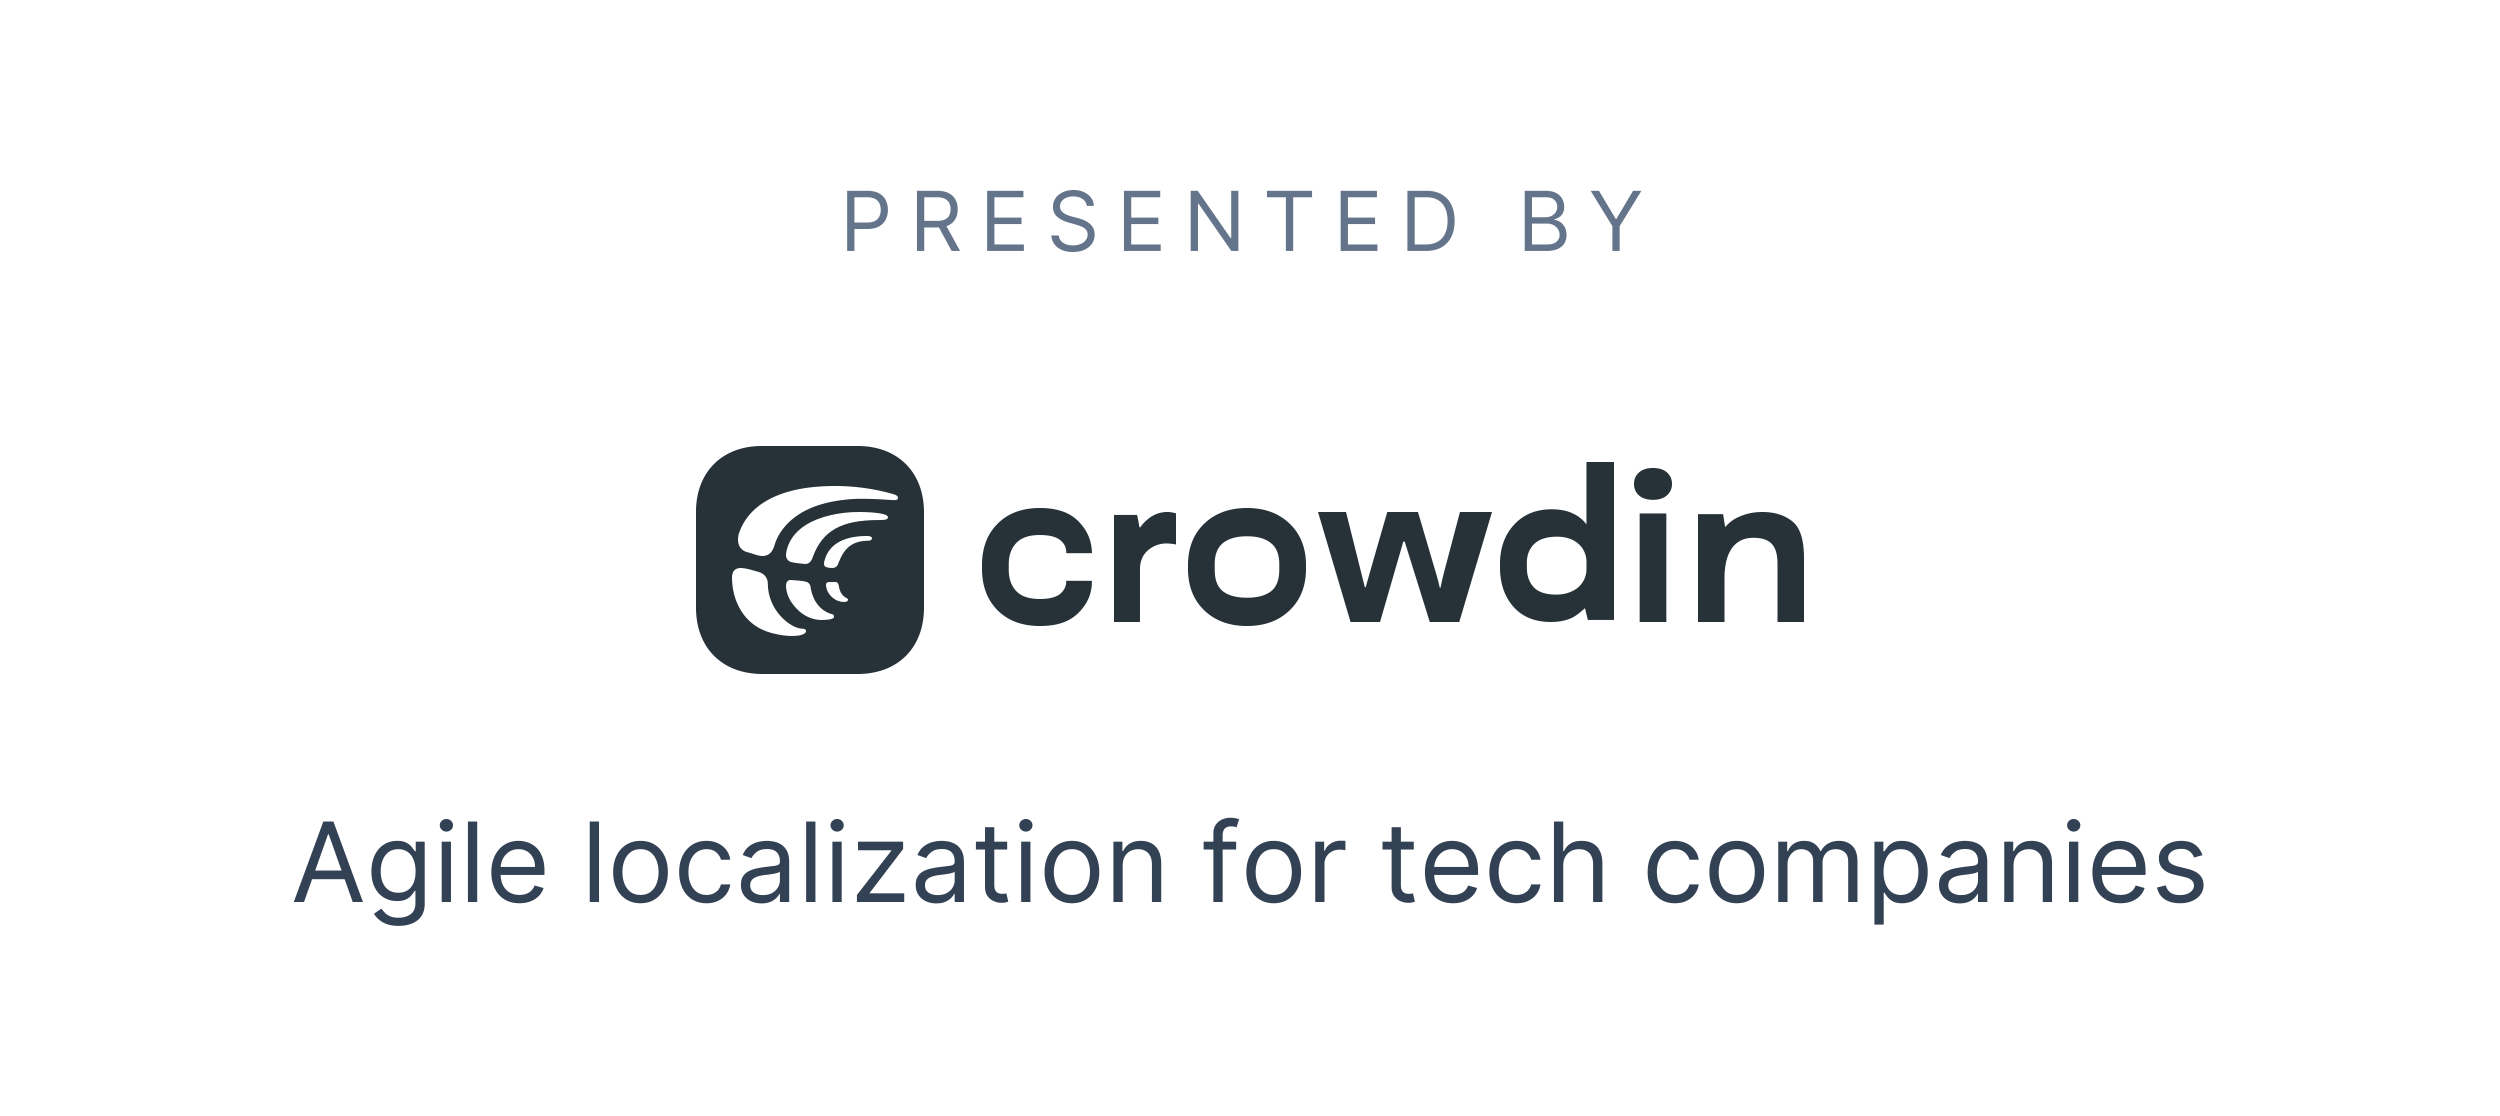 <svg width="1250" height="558" xmlns="http://www.w3.org/2000/svg"><title>Crowdin logo</title><g fill="none" fill-rule="evenodd"><path fill="#FFF" d="M0 0h1250v558H0z"/><g fill-rule="nonzero"><g fill="#64748B"><path d="M423.581 125.47V95.41h10.157c2.358 0 4.288.423 5.79 1.27 1.502.846 2.615 1.988 3.339 3.427.724 1.438 1.086 3.043 1.086 4.814 0 1.77-.36 3.38-1.079 4.828-.719 1.448-1.827 2.6-3.324 3.457-1.497.856-3.415 1.284-5.753 1.284h-7.28v-3.229h7.162c1.615 0 2.911-.279 3.89-.837.978-.557 1.69-1.313 2.135-2.267.445-.954.668-2.033.668-3.236 0-1.204-.223-2.28-.668-3.23-.445-.948-1.162-1.695-2.15-2.238-.988-.543-2.3-.814-3.934-.814h-6.399v26.83h-3.64ZM458.487 125.47V95.41h10.156c2.349 0 4.276.399 5.783 1.196 1.507.798 2.622 1.891 3.347 3.28.724 1.39 1.086 2.97 1.086 4.741 0 1.771-.362 3.342-1.086 4.711-.725 1.37-1.835 2.444-3.332 3.222-1.497.778-3.41 1.167-5.739 1.167h-8.219v-3.288h8.102c1.604 0 2.898-.235 3.882-.704.983-.47 1.697-1.138 2.143-2.004.445-.866.667-1.9.667-3.104 0-1.203-.225-2.255-.675-3.155-.45-.9-1.169-1.598-2.157-2.092s-2.295-.741-3.919-.741h-6.4v26.83h-3.639Zm14.149-13.503 7.397 13.502h-4.227l-7.28-13.502h4.11ZM493.569 125.47V95.41h18.14v3.229h-14.5v10.156h13.561v3.23H497.21v10.214h14.735v3.23zM543.386 102.926c-.176-1.488-.89-2.642-2.143-3.464-1.252-.822-2.788-1.233-4.608-1.233-1.33 0-2.493.215-3.486.646-.993.43-1.766 1.022-2.319 1.776a4.231 4.231 0 0 0-.83 2.568c0 .802.194 1.49.58 2.062a4.876 4.876 0 0 0 1.49 1.424c.607.377 1.243.685 1.908.924.666.24 1.277.433 1.835.58l3.053.822c.782.206 1.656.49 2.62.851.963.362 1.888.854 2.773 1.475a7.663 7.663 0 0 1 2.195 2.385c.577.97.866 2.158.866 3.567 0 1.624-.424 3.092-1.27 4.403-.846 1.311-2.08 2.353-3.699 3.126-1.619.773-3.583 1.16-5.892 1.16-2.153 0-4.014-.348-5.585-1.042-1.57-.695-2.803-1.664-3.698-2.906-.896-1.243-1.402-2.686-1.52-4.33h3.758c.098 1.135.482 2.072 1.152 2.81.67.74 1.521 1.287 2.554 1.644 1.032.357 2.145.536 3.339.536 1.39 0 2.637-.227 3.742-.682 1.106-.455 1.982-1.091 2.627-1.908.646-.817.97-1.774.97-2.87 0-.998-.28-1.81-.837-2.436-.558-.626-1.292-1.135-2.202-1.527a23.134 23.134 0 0 0-2.95-1.027l-3.699-1.057c-2.348-.675-4.207-1.639-5.577-2.891s-2.055-2.891-2.055-4.917c0-1.683.458-3.153 1.373-4.41.915-1.258 2.147-2.236 3.698-2.936 1.551-.7 3.285-1.049 5.203-1.049 1.938 0 3.66.345 5.167 1.035 1.506.69 2.703 1.631 3.588 2.825.886 1.194 1.353 2.549 1.402 4.066h-3.523ZM561.971 125.47V95.41h18.14v3.229h-14.5v10.156h13.561v3.23h-13.561v10.214h14.736v3.23zM619.186 95.411v30.058h-3.523l-16.38-23.6h-.293v23.6h-3.64V95.411h3.523l16.438 23.66h.293V95.41zM633.485 98.64V95.41h22.544v3.229h-9.452v26.83h-3.64V98.64zM670.328 125.47V95.41h18.14v3.229h-14.5v10.156h13.561v3.23h-13.561v10.214h14.735v3.23zM712.983 125.47h-9.276V95.41h9.687c2.916 0 5.41.6 7.485 1.798 2.074 1.198 3.664 2.916 4.77 5.151 1.106 2.236 1.659 4.91 1.659 8.021 0 3.132-.558 5.825-1.674 8.08-1.115 2.255-2.74 3.987-4.872 5.196-2.133 1.208-4.726 1.812-7.78 1.812Zm-5.636-3.23h5.401c2.485 0 4.545-.48 6.18-1.438 1.633-.959 2.851-2.324 3.654-4.095.802-1.77 1.203-3.88 1.203-6.326 0-2.426-.396-4.518-1.189-6.274-.792-1.756-1.976-3.107-3.551-4.05-1.576-.945-3.538-1.417-5.886-1.417h-5.812v23.6ZM762.364 125.47V95.41h10.509c2.094 0 3.82.36 5.18 1.079 1.36.719 2.373 1.683 3.039 2.891.665 1.208.998 2.547.998 4.014 0 1.292-.228 2.358-.683 3.2-.455.841-1.052 1.507-1.79 1.996a8.248 8.248 0 0 1-2.4 1.086v.293c.92.06 1.844.382 2.774.97.93.586 1.707 1.428 2.334 2.524.626 1.095.939 2.436.939 4.021 0 1.507-.343 2.862-1.028 4.066-.684 1.203-1.766 2.157-3.243 2.862-1.478.704-3.4 1.056-5.768 1.056h-10.861Zm3.64-3.23h7.22c2.379 0 4.069-.462 5.072-1.387 1.003-.924 1.504-2.047 1.504-3.368a5.4 5.4 0 0 0-.778-2.825c-.518-.866-1.257-1.56-2.216-2.084-.959-.524-2.094-.786-3.405-.786h-7.397v10.45Zm0-13.62h6.751c1.096 0 2.087-.215 2.972-.646a5.247 5.247 0 0 0 2.114-1.82c.523-.782.785-1.702.785-2.759 0-1.32-.46-2.444-1.38-3.368-.92-.925-2.377-1.387-4.373-1.387h-6.87v9.98ZM795.332 95.411h4.168l8.337 14.031h.352l8.337-14.031h4.168l-10.861 17.671v12.387h-3.64v-12.387z"/></g><g fill="#334155"><path d="M152 451h-5.107l14.774-40.235h5.03L181.47 451h-5.108l-12.023-33.87h-.315L152.001 451Zm1.887-15.717h20.589v4.322h-20.59v-4.322ZM199.309 462.945c-2.24 0-4.165-.285-5.776-.855-1.611-.57-2.95-1.316-4.018-2.24-1.067-.923-1.915-1.908-2.544-2.956l3.693-2.593c.42.55.95 1.182 1.592 1.895.641.714 1.522 1.336 2.642 1.867 1.12.53 2.59.795 4.41.795 2.437 0 4.447-.589 6.032-1.768 1.585-1.178 2.377-3.025 2.377-5.54v-6.13h-.393c-.34.55-.822 1.228-1.444 2.034-.622.805-1.513 1.52-2.672 2.141-1.159.622-2.72.933-4.685.933-2.436 0-4.62-.576-6.552-1.728-1.932-1.153-3.458-2.83-4.578-5.03s-1.68-4.872-1.68-8.015c0-3.091.544-5.786 1.631-8.085 1.087-2.298 2.6-4.08 4.538-5.343 1.939-1.264 4.178-1.896 6.72-1.896 1.964 0 3.526.324 4.685.972 1.159.648 2.05 1.382 2.672 2.2.622.82 1.103 1.49 1.444 2.014h.471v-4.793h4.48v31.04c0 2.594-.587 4.706-1.759 6.336s-2.744 2.83-4.715 3.596c-1.971.766-4.162 1.149-6.571 1.149Zm-.158-16.581c1.86 0 3.432-.426 4.715-1.277 1.284-.852 2.26-2.076 2.928-3.674.668-1.598 1.002-3.51 1.002-5.737 0-2.174-.328-4.093-.983-5.756-.654-1.664-1.624-2.967-2.907-3.91-1.284-.943-2.869-1.414-4.755-1.414-1.964 0-3.598.497-4.901 1.493-1.303.995-2.28 2.331-2.928 4.008-.648 1.676-.972 3.536-.972 5.58 0 2.095.33 3.945.992 5.55.662 1.604 1.644 2.86 2.947 3.771 1.303.91 2.924 1.366 4.862 1.366ZM220.84 451v-30.176h4.637V451h-4.636Zm2.358-35.206c-.904 0-1.68-.308-2.328-.923-.648-.616-.972-1.356-.972-2.22 0-.865.324-1.605.972-2.22a3.263 3.263 0 0 1 2.328-.924c.904 0 1.68.308 2.328.924.649.615.973 1.355.973 2.22 0 .864-.324 1.604-.973 2.22a3.263 3.263 0 0 1-2.328.923ZM238.6 410.765V451h-4.636v-40.235zM259.74 451.629c-2.908 0-5.413-.645-7.515-1.935-2.102-1.29-3.72-3.098-4.852-5.423-1.133-2.325-1.7-5.032-1.7-8.123 0-3.091.567-5.819 1.7-8.183s2.717-4.21 4.754-5.54c2.037-1.33 4.417-1.994 7.141-1.994 1.572 0 3.124.262 4.657.786 1.532.523 2.927 1.371 4.184 2.544 1.258 1.172 2.26 2.72 3.006 4.646.747 1.925 1.12 4.296 1.12 7.112v1.964h-23.261v-4.007h18.546c0-1.703-.337-3.222-1.012-4.558-.675-1.336-1.63-2.39-2.868-3.163-1.238-.773-2.695-1.16-4.372-1.16-1.846 0-3.44.456-4.783 1.366a9.092 9.092 0 0 0-3.095 3.546 10.389 10.389 0 0 0-1.08 4.676v2.672c0 2.279.396 4.207 1.188 5.786.793 1.578 1.896 2.776 3.31 3.595 1.415.818 3.059 1.228 4.932 1.228 1.218 0 2.321-.174 3.31-.52a6.905 6.905 0 0 0 2.564-1.573c.72-.7 1.277-1.575 1.67-2.622l4.48 1.257a9.853 9.853 0 0 1-2.378 3.998c-1.113 1.146-2.488 2.037-4.126 2.672-1.637.635-3.477.953-5.52.953ZM299.504 410.765V451h-4.637v-40.235zM320.25 451.629c-2.724 0-5.111-.649-7.161-1.945-2.05-1.297-3.648-3.11-4.794-5.442-1.146-2.332-1.719-5.056-1.719-8.173 0-3.143.573-5.887 1.72-8.232 1.145-2.344 2.743-4.165 4.793-5.461 2.05-1.297 4.437-1.945 7.16-1.945 2.725 0 5.112.648 7.162 1.945 2.05 1.296 3.648 3.117 4.794 5.461 1.146 2.345 1.719 5.089 1.719 8.232 0 3.117-.573 5.841-1.72 8.173-1.145 2.331-2.743 4.145-4.793 5.442-2.05 1.296-4.437 1.945-7.161 1.945Zm0-4.165c2.07 0 3.772-.53 5.108-1.592 1.336-1.06 2.325-2.455 2.966-4.184.642-1.73.963-3.602.963-5.619s-.32-3.897-.963-5.638c-.641-1.742-1.63-3.15-2.966-4.224-1.336-1.074-3.039-1.611-5.108-1.611-2.07 0-3.772.537-5.108 1.61-1.336 1.075-2.325 2.483-2.967 4.225-.641 1.741-.962 3.621-.962 5.638s.32 3.89.962 5.619c.642 1.729 1.631 3.123 2.967 4.184s3.038 1.592 5.108 1.592ZM353.255 451.629c-2.829 0-5.265-.668-7.308-2.004-2.043-1.336-3.615-3.176-4.715-5.52-1.1-2.345-1.65-5.024-1.65-8.036 0-3.065.566-5.773 1.699-8.124 1.133-2.35 2.718-4.19 4.754-5.52 2.037-1.33 4.417-1.994 7.142-1.994 2.122 0 4.034.393 5.736 1.178 1.703.786 3.098 1.886 4.185 3.301 1.087 1.415 1.762 3.065 2.024 4.95h-4.637c-.354-1.374-1.136-2.596-2.348-3.663-1.211-1.068-2.838-1.601-4.882-1.601-1.807 0-3.389.468-4.744 1.404-1.356.937-2.41 2.253-3.163 3.95-.753 1.695-1.13 3.683-1.13 5.962 0 2.331.37 4.361 1.11 6.09.74 1.729 1.788 3.071 3.143 4.028 1.356.956 2.95 1.434 4.784 1.434 1.205 0 2.299-.21 3.281-.629a6.768 6.768 0 0 0 2.495-1.807c.681-.786 1.166-1.73 1.454-2.83h4.637c-.262 1.782-.907 3.383-1.936 4.804-1.028 1.421-2.383 2.547-4.066 3.38-1.683.83-3.638 1.247-5.865 1.247ZM380.76 451.707c-1.912 0-3.648-.363-5.206-1.09-1.559-.727-2.797-1.781-3.713-3.163-.917-1.382-1.376-3.055-1.376-5.02 0-1.729.34-3.133 1.022-4.214a7.237 7.237 0 0 1 2.73-2.544c1.14-.616 2.4-1.077 3.783-1.385a47.588 47.588 0 0 1 4.174-.737c1.834-.235 3.324-.416 4.47-.54 1.146-.124 1.984-.337 2.515-.638.53-.302.795-.826.795-1.572v-.157c0-1.939-.527-3.445-1.581-4.519-1.055-1.074-2.65-1.61-4.784-1.61-2.214 0-3.949.484-5.206 1.453-1.258.97-2.142 2.004-2.653 3.104l-4.4-1.572c.786-1.833 1.837-3.264 3.153-4.292a11.883 11.883 0 0 1 4.322-2.161 18.1 18.1 0 0 1 4.627-.62c.969 0 2.085.115 3.35.344 1.263.23 2.488.698 3.673 1.405 1.185.707 2.171 1.775 2.957 3.203.786 1.427 1.179 3.34 1.179 5.736V451h-4.637v-4.086h-.236c-.314.654-.838 1.355-1.571 2.102-.734.746-1.71 1.382-2.928 1.905-1.218.524-2.704.786-4.46.786Zm.707-4.165c1.834 0 3.382-.36 4.646-1.08 1.264-.72 2.22-1.65 2.869-2.79.648-1.14.972-2.338.972-3.595v-4.244c-.196.236-.625.449-1.287.639-.661.19-1.42.353-2.279.49-.857.138-1.69.256-2.495.354-.805.099-1.457.18-1.954.246-1.205.157-2.328.41-3.37.756-1.04.348-1.88.865-2.514 1.552-.636.688-.953 1.621-.953 2.8 0 1.611.599 2.826 1.797 3.644 1.199.819 2.721 1.228 4.568 1.228ZM407.714 410.765V451h-4.636v-40.235zM416.201 451v-30.176h4.637V451H416.2Zm2.358-35.206c-.904 0-1.68-.308-2.328-.923-.648-.616-.973-1.356-.973-2.22 0-.865.325-1.605.973-2.22a3.263 3.263 0 0 1 2.328-.924c.904 0 1.68.308 2.328.924.648.615.972 1.355.972 2.22 0 .864-.324 1.604-.972 2.22a3.263 3.263 0 0 1-2.328.923ZM428.46 451v-3.536l17.132-22.004v-.314H429.01v-4.322h22.553v3.693l-16.66 21.847v.314h17.21V451zM468.146 451.707c-1.913 0-3.648-.363-5.207-1.09-1.558-.727-2.796-1.781-3.713-3.163-.917-1.382-1.375-3.055-1.375-5.02 0-1.729.34-3.133 1.022-4.214a7.237 7.237 0 0 1 2.73-2.544c1.14-.616 2.4-1.077 3.782-1.385a47.588 47.588 0 0 1 4.175-.737c1.834-.235 3.324-.416 4.47-.54 1.146-.124 1.984-.337 2.514-.638.53-.302.796-.826.796-1.572v-.157c0-1.939-.527-3.445-1.582-4.519-1.054-1.074-2.648-1.61-4.783-1.61-2.214 0-3.95.484-5.207 1.453-1.257.97-2.141 2.004-2.652 3.104l-4.4-1.572c.785-1.833 1.836-3.264 3.153-4.292a11.883 11.883 0 0 1 4.322-2.161 18.1 18.1 0 0 1 4.627-.62c.969 0 2.085.115 3.35.344 1.263.23 2.488.698 3.673 1.405 1.185.707 2.17 1.775 2.957 3.203.786 1.427 1.178 3.34 1.178 5.736V451h-4.636v-4.086h-.236c-.314.654-.838 1.355-1.571 2.102-.734.746-1.71 1.382-2.928 1.905-1.218.524-2.704.786-4.46.786Zm.707-4.165c1.834 0 3.382-.36 4.646-1.08 1.264-.72 2.22-1.65 2.869-2.79.648-1.14.972-2.338.972-3.595v-4.244c-.196.236-.625.449-1.287.639-.661.19-1.42.353-2.279.49-.858.138-1.69.256-2.495.354-.805.099-1.457.18-1.955.246-1.205.157-2.328.41-3.369.756-1.041.348-1.88.865-2.515 1.552-.635.688-.952 1.621-.952 2.8 0 1.611.599 2.826 1.797 3.644 1.199.819 2.721 1.228 4.568 1.228ZM503.587 420.824v3.929H487.95v-3.93h15.638Zm-11.08-7.23h4.636v28.762c0 1.31.193 2.288.58 2.937.386.648.884 1.08 1.493 1.296a5.744 5.744 0 0 0 1.935.325c.51 0 .93-.03 1.257-.089.328-.059.59-.108.786-.147l.943 4.165c-.314.118-.753.239-1.316.363-.563.125-1.277.187-2.141.187-1.31 0-2.59-.282-3.841-.845-1.251-.563-2.286-1.42-3.104-2.573-.819-1.153-1.228-2.607-1.228-4.362v-30.02ZM510.581 451v-30.176h4.637V451h-4.637Zm2.358-35.206c-.904 0-1.68-.308-2.328-.923-.649-.616-.973-1.356-.973-2.22 0-.865.324-1.605.973-2.22a3.263 3.263 0 0 1 2.328-.924c.903 0 1.68.308 2.328.924.648.615.972 1.355.972 2.22 0 .864-.324 1.604-.972 2.22a3.263 3.263 0 0 1-2.328.923ZM535.964 451.629c-2.724 0-5.111-.649-7.161-1.945-2.05-1.297-3.648-3.11-4.794-5.442-1.146-2.332-1.719-5.056-1.719-8.173 0-3.143.573-5.887 1.72-8.232 1.145-2.344 2.743-4.165 4.793-5.461 2.05-1.297 4.437-1.945 7.16-1.945 2.725 0 5.112.648 7.162 1.945 2.05 1.296 3.648 3.117 4.794 5.461 1.146 2.345 1.719 5.089 1.719 8.232 0 3.117-.573 5.841-1.72 8.173-1.145 2.331-2.743 4.145-4.793 5.442-2.05 1.296-4.437 1.945-7.161 1.945Zm0-4.165c2.07 0 3.772-.53 5.108-1.592 1.336-1.06 2.325-2.455 2.966-4.184.642-1.73.963-3.602.963-5.619s-.32-3.897-.963-5.638c-.641-1.742-1.63-3.15-2.966-4.224-1.336-1.074-3.039-1.611-5.108-1.611-2.07 0-3.772.537-5.108 1.61-1.336 1.075-2.325 2.483-2.967 4.225-.641 1.741-.962 3.621-.962 5.638s.32 3.89.962 5.619c.642 1.729 1.631 3.123 2.967 4.184s3.039 1.592 5.108 1.592ZM561.347 432.847V451h-4.637v-30.176h4.48v4.715h.392c.708-1.533 1.782-2.767 3.222-3.704 1.441-.936 3.3-1.404 5.58-1.404 2.043 0 3.83.416 5.363 1.247 1.533.832 2.725 2.09 3.576 3.772.851 1.683 1.277 3.808 1.277 6.375V451h-4.637v-18.86c0-2.37-.615-4.22-1.846-5.55-1.232-1.33-2.921-1.994-5.07-1.994-1.48 0-2.799.32-3.958.962-1.159.642-2.072 1.579-2.74 2.81-.668 1.23-1.002 2.724-1.002 4.479ZM618.085 420.824v3.929h-16.267v-3.93h16.267ZM606.69 451v-34.341c0-1.73.406-3.17 1.218-4.323a7.548 7.548 0 0 1 3.163-2.593 9.998 9.998 0 0 1 4.106-.864c1.14 0 2.07.091 2.79.275.72.183 1.257.353 1.61.51l-1.335 4.008c-.236-.078-.56-.176-.973-.294-.412-.118-.953-.177-1.62-.177-1.533 0-2.636.386-3.31 1.159-.675.773-1.013 1.906-1.013 3.399V451h-4.636ZM636.866 451.629c-2.724 0-5.111-.649-7.16-1.945-2.05-1.297-3.648-3.11-4.794-5.442-1.146-2.332-1.72-5.056-1.72-8.173 0-3.143.574-5.887 1.72-8.232 1.146-2.344 2.743-4.165 4.793-5.461 2.05-1.297 4.437-1.945 7.161-1.945 2.724 0 5.111.648 7.161 1.945 2.05 1.296 3.648 3.117 4.794 5.461 1.146 2.345 1.719 5.089 1.719 8.232 0 3.117-.573 5.841-1.72 8.173-1.145 2.331-2.743 4.145-4.793 5.442-2.05 1.296-4.437 1.945-7.16 1.945Zm0-4.165c2.07 0 3.772-.53 5.108-1.592 1.336-1.06 2.325-2.455 2.967-4.184.642-1.73.962-3.602.962-5.619s-.32-3.897-.962-5.638c-.642-1.742-1.63-3.15-2.967-4.224-1.336-1.074-3.038-1.611-5.108-1.611s-3.772.537-5.108 1.61c-1.336 1.075-2.325 2.483-2.966 4.225-.642 1.741-.963 3.621-.963 5.638s.32 3.89.963 5.619c.641 1.729 1.63 3.123 2.966 4.184 1.336 1.061 3.039 1.592 5.108 1.592ZM657.613 451v-30.176h4.479v4.558h.314c.55-1.494 1.546-2.705 2.986-3.635 1.441-.93 3.065-1.395 4.873-1.395.34 0 .766.007 1.277.02.51.013.897.032 1.159.059v4.715c-.157-.04-.514-.102-1.071-.187a11.628 11.628 0 0 0-1.758-.128c-1.467 0-2.774.305-3.92.914a6.972 6.972 0 0 0-2.71 2.515c-.662 1.067-.993 2.282-.993 3.644V451h-4.636ZM706.885 420.824v3.929h-15.638v-3.93h15.638Zm-11.08-7.23h4.636v28.762c0 1.31.193 2.288.58 2.937.386.648.884 1.08 1.493 1.296a5.744 5.744 0 0 0 1.935.325c.51 0 .93-.03 1.257-.089.328-.059.59-.108.786-.147l.943 4.165c-.314.118-.753.239-1.316.363-.563.125-1.277.187-2.142.187-1.31 0-2.59-.282-3.84-.845-1.251-.563-2.286-1.42-3.105-2.573-.818-1.153-1.228-2.607-1.228-4.362v-30.02ZM726.531 451.629c-2.908 0-5.413-.645-7.515-1.935-2.102-1.29-3.72-3.098-4.852-5.423-1.133-2.325-1.7-5.032-1.7-8.123 0-3.091.567-5.819 1.7-8.183s2.717-4.21 4.754-5.54c2.037-1.33 4.417-1.994 7.141-1.994 1.572 0 3.124.262 4.657.786 1.532.523 2.927 1.371 4.184 2.544 1.258 1.172 2.26 2.72 3.006 4.646.747 1.925 1.12 4.296 1.12 7.112v1.964h-23.261v-4.007h18.546c0-1.703-.337-3.222-1.012-4.558-.674-1.336-1.63-2.39-2.868-3.163-1.238-.773-2.695-1.16-4.372-1.16-1.846 0-3.44.456-4.783 1.366a9.092 9.092 0 0 0-3.095 3.546 10.389 10.389 0 0 0-1.08 4.676v2.672c0 2.279.396 4.207 1.188 5.786.793 1.578 1.896 2.776 3.31 3.595 1.415.818 3.06 1.228 4.932 1.228 1.218 0 2.321-.174 3.31-.52a6.905 6.905 0 0 0 2.564-1.573c.72-.7 1.277-1.575 1.67-2.622l4.48 1.257a9.853 9.853 0 0 1-2.378 3.998c-1.113 1.146-2.488 2.037-4.125 2.672-1.638.635-3.478.953-5.521.953ZM758.358 451.629c-2.83 0-5.266-.668-7.309-2.004-2.043-1.336-3.615-3.176-4.715-5.52-1.1-2.345-1.65-5.024-1.65-8.036 0-3.065.566-5.773 1.7-8.124 1.132-2.35 2.717-4.19 4.754-5.52 2.036-1.33 4.417-1.994 7.141-1.994 2.122 0 4.034.393 5.737 1.178 1.702.786 3.097 1.886 4.184 3.301 1.087 1.415 1.762 3.065 2.024 4.95h-4.637c-.353-1.374-1.136-2.596-2.347-3.663-1.212-1.068-2.84-1.601-4.882-1.601-1.808 0-3.39.468-4.745 1.404-1.355.937-2.41 2.253-3.163 3.95-.753 1.695-1.13 3.683-1.13 5.962 0 2.331.37 4.361 1.11 6.09.74 1.729 1.788 3.071 3.144 4.028 1.355.956 2.95 1.434 4.784 1.434 1.205 0 2.298-.21 3.28-.629a6.768 6.768 0 0 0 2.496-1.807c.68-.786 1.165-1.73 1.453-2.83h4.637c-.262 1.782-.907 3.383-1.935 4.804-1.028 1.421-2.384 2.547-4.067 3.38-1.683.83-3.638 1.247-5.864 1.247ZM781.619 432.847V451h-4.637v-40.235h4.637v14.774h.393a8.571 8.571 0 0 1 3.192-3.723c1.421-.924 3.317-1.385 5.688-1.385 2.056 0 3.857.409 5.402 1.228 1.546.818 2.747 2.069 3.605 3.752.858 1.683 1.287 3.821 1.287 6.414V451h-4.636v-18.86c0-2.397-.62-4.254-1.857-5.57-1.238-1.316-2.95-1.974-5.137-1.974-1.52 0-2.879.32-4.077.962-1.198.642-2.141 1.579-2.829 2.81-.688 1.23-1.031 2.724-1.031 4.479ZM837.492 451.629c-2.829 0-5.265-.668-7.308-2.004-2.043-1.336-3.615-3.176-4.715-5.52-1.1-2.345-1.65-5.024-1.65-8.036 0-3.065.566-5.773 1.699-8.124 1.133-2.35 2.718-4.19 4.754-5.52 2.037-1.33 4.417-1.994 7.142-1.994 2.121 0 4.033.393 5.736 1.178 1.703.786 3.098 1.886 4.185 3.301 1.087 1.415 1.761 3.065 2.023 4.95h-4.636c-.354-1.374-1.136-2.596-2.348-3.663-1.211-1.068-2.839-1.601-4.882-1.601-1.807 0-3.389.468-4.744 1.404-1.356.937-2.41 2.253-3.163 3.95-.754 1.695-1.13 3.683-1.13 5.962 0 2.331.37 4.361 1.11 6.09.74 1.729 1.788 3.071 3.143 4.028 1.356.956 2.95 1.434 4.784 1.434 1.205 0 2.299-.21 3.281-.629a6.768 6.768 0 0 0 2.495-1.807c.681-.786 1.166-1.73 1.454-2.83h4.636c-.262 1.782-.907 3.383-1.935 4.804-1.028 1.421-2.384 2.547-4.067 3.38-1.683.83-3.637 1.247-5.864 1.247ZM868.376 451.629c-2.725 0-5.112-.649-7.161-1.945-2.05-1.297-3.648-3.11-4.794-5.442-1.146-2.332-1.719-5.056-1.719-8.173 0-3.143.573-5.887 1.72-8.232 1.145-2.344 2.743-4.165 4.793-5.461 2.05-1.297 4.436-1.945 7.16-1.945 2.725 0 5.112.648 7.162 1.945 2.05 1.296 3.647 3.117 4.793 5.461 1.146 2.345 1.72 5.089 1.72 8.232 0 3.117-.574 5.841-1.72 8.173-1.146 2.331-2.744 4.145-4.793 5.442-2.05 1.296-4.437 1.945-7.161 1.945Zm0-4.165c2.07 0 3.772-.53 5.108-1.592 1.336-1.06 2.325-2.455 2.966-4.184.642-1.73.963-3.602.963-5.619s-.321-3.897-.963-5.638c-.641-1.742-1.63-3.15-2.966-4.224-1.336-1.074-3.039-1.611-5.108-1.611-2.07 0-3.772.537-5.108 1.61-1.336 1.075-2.325 2.483-2.967 4.225-.642 1.741-.962 3.621-.962 5.638s.32 3.89.962 5.619c.642 1.729 1.63 3.123 2.967 4.184 1.336 1.061 3.038 1.592 5.108 1.592ZM889.122 451v-30.176h4.48v4.715h.392c.629-1.611 1.644-2.865 3.045-3.763 1.402-.897 3.085-1.345 5.05-1.345 1.99 0 3.65.448 4.98 1.345 1.33.898 2.367 2.152 3.114 3.763h.314c.773-1.559 1.932-2.8 3.477-3.723 1.546-.924 3.4-1.385 5.56-1.385 2.698 0 4.905.841 6.62 2.524 1.717 1.683 2.575 4.3 2.575 7.849V451h-4.637v-20.196c0-2.227-.609-3.818-1.827-4.774s-2.652-1.434-4.303-1.434c-2.121 0-3.765.638-4.93 1.915-1.166 1.277-1.75 2.891-1.75 4.843V451h-4.714v-20.668c0-1.715-.557-3.1-1.67-4.155-1.113-1.054-2.548-1.581-4.303-1.581-1.205 0-2.328.32-3.369.962-1.041.642-1.88 1.53-2.515 2.662-.635 1.133-.953 2.44-.953 3.92V451h-4.636ZM937.216 462.316v-41.492h4.479v4.793h.55c.34-.524.815-1.195 1.424-2.013.61-.82 1.487-1.553 2.633-2.2 1.146-.65 2.701-.973 4.666-.973 2.54 0 4.78.635 6.719 1.905 1.938 1.27 3.451 3.072 4.538 5.403 1.087 2.331 1.63 5.082 1.63 8.251 0 3.196-.543 5.963-1.63 8.3-1.087 2.339-2.593 4.146-4.519 5.423-1.925 1.277-4.145 1.916-6.66 1.916-1.938 0-3.49-.324-4.656-.973-1.165-.648-2.062-1.388-2.691-2.22-.629-.831-1.113-1.522-1.454-2.072h-.393v15.952h-4.636Zm4.558-26.404c0 2.279.334 4.286 1.001 6.021.668 1.736 1.644 3.091 2.928 4.067 1.283.976 2.855 1.464 4.715 1.464 1.938 0 3.559-.514 4.862-1.543 1.303-1.028 2.286-2.416 2.947-4.164.662-1.749.992-3.697.992-5.845 0-2.122-.324-4.037-.972-5.747-.649-1.709-1.624-3.064-2.928-4.066-1.303-1.002-2.937-1.503-4.901-1.503-1.886 0-3.471.474-4.755 1.424-1.283.95-2.252 2.272-2.907 3.969-.655 1.696-.982 3.67-.982 5.923ZM979.808 451.707c-1.912 0-3.647-.363-5.206-1.09-1.558-.727-2.796-1.781-3.713-3.163-.917-1.382-1.375-3.055-1.375-5.02 0-1.729.34-3.133 1.021-4.214a7.237 7.237 0 0 1 2.731-2.544c1.14-.616 2.4-1.077 3.782-1.385a47.588 47.588 0 0 1 4.175-.737c1.833-.235 3.323-.416 4.47-.54 1.145-.124 1.984-.337 2.514-.638.53-.302.796-.826.796-1.572v-.157c0-1.939-.527-3.445-1.582-4.519-1.054-1.074-2.649-1.61-4.784-1.61-2.213 0-3.948.484-5.206 1.453-1.257.97-2.141 2.004-2.652 3.104l-4.4-1.572c.785-1.833 1.836-3.264 3.152-4.292a11.883 11.883 0 0 1 4.323-2.161 18.1 18.1 0 0 1 4.626-.62c.97 0 2.086.115 3.35.344 1.264.23 2.488.698 3.674 1.405 1.185.707 2.17 1.775 2.956 3.203.786 1.427 1.18 3.34 1.18 5.736V451h-4.637v-4.086h-.236c-.314.654-.838 1.355-1.572 2.102-.733.746-1.709 1.382-2.927 1.905-1.218.524-2.705.786-4.46.786Zm.708-4.165c1.833 0 3.382-.36 4.646-1.08 1.264-.72 2.22-1.65 2.868-2.79.649-1.14.973-2.338.973-3.595v-4.244c-.197.236-.626.449-1.287.639-.662.19-1.421.353-2.28.49-.857.138-1.689.256-2.494.354-.806.099-1.457.18-1.955.246-1.205.157-2.328.41-3.37.756-1.04.348-1.879.865-2.514 1.552-.635.688-.953 1.621-.953 2.8 0 1.611.6 2.826 1.798 3.644 1.198.819 2.72 1.228 4.568 1.228ZM1006.763 432.847V451h-4.637v-30.176h4.48v4.715h.393c.707-1.533 1.78-2.767 3.221-3.704 1.441-.936 3.301-1.404 5.58-1.404 2.043 0 3.831.416 5.363 1.247 1.533.832 2.725 2.09 3.576 3.772.851 1.683 1.277 3.808 1.277 6.375V451h-4.637v-18.86c0-2.37-.615-4.22-1.846-5.55s-2.921-1.994-5.069-1.994c-1.48 0-2.8.32-3.959.962-1.159.642-2.072 1.579-2.74 2.81-.668 1.23-1.002 2.724-1.002 4.479ZM1034.503 451v-30.176h4.637V451h-4.637Zm2.358-35.206c-.904 0-1.68-.308-2.328-.923-.649-.616-.973-1.356-.973-2.22 0-.865.324-1.605.973-2.22a3.263 3.263 0 0 1 2.328-.924c.903 0 1.68.308 2.328.924.648.615.972 1.355.972 2.22 0 .864-.324 1.604-.972 2.22a3.263 3.263 0 0 1-2.328.923ZM1060.279 451.629c-2.908 0-5.413-.645-7.515-1.935-2.102-1.29-3.72-3.098-4.852-5.423-1.133-2.325-1.7-5.032-1.7-8.123 0-3.091.567-5.819 1.7-8.183 1.132-2.364 2.717-4.21 4.754-5.54 2.037-1.33 4.417-1.994 7.141-1.994 1.572 0 3.124.262 4.656.786 1.533.523 2.928 1.371 4.185 2.544 1.257 1.172 2.26 2.72 3.006 4.646.746 1.925 1.12 4.296 1.12 7.112v1.964h-23.261v-4.007h18.546c0-1.703-.338-3.222-1.012-4.558-.675-1.336-1.63-2.39-2.869-3.163-1.237-.773-2.694-1.16-4.37-1.16-1.848 0-3.442.456-4.785 1.366a9.092 9.092 0 0 0-3.094 3.546 10.389 10.389 0 0 0-1.08 4.676v2.672c0 2.279.396 4.207 1.188 5.786.793 1.578 1.896 2.776 3.31 3.595 1.415.818 3.059 1.228 4.932 1.228 1.218 0 2.321-.174 3.31-.52a6.905 6.905 0 0 0 2.564-1.573c.72-.7 1.277-1.575 1.67-2.622l4.48 1.257a9.853 9.853 0 0 1-2.378 3.998c-1.113 1.146-2.489 2.037-4.126 2.672-1.637.635-3.477.953-5.52.953ZM1101.221 427.582l-4.165 1.179a8.045 8.045 0 0 0-1.15-2.034c-.503-.661-1.188-1.208-2.052-1.64-.865-.432-1.971-.649-3.32-.649-1.847 0-3.383.423-4.607 1.268-1.225.844-1.837 1.915-1.837 3.212 0 1.152.419 2.063 1.257 2.73.838.669 2.148 1.225 3.93 1.67l4.479 1.1c2.698.656 4.708 1.654 6.031 2.997 1.323 1.342 1.984 3.068 1.984 5.176 0 1.73-.494 3.275-1.483 4.637-.989 1.362-2.367 2.436-4.136 3.222-1.768.786-3.824 1.179-6.168 1.179-3.078 0-5.626-.668-7.643-2.004-2.017-1.336-3.294-3.288-3.83-5.855l4.4-1.1c.42 1.624 1.215 2.842 2.387 3.654 1.172.812 2.708 1.218 4.607 1.218 2.161 0 3.88-.461 5.157-1.385 1.277-.923 1.916-2.033 1.916-3.33 0-1.048-.367-1.928-1.1-2.642-.734-.714-1.86-1.248-3.38-1.601l-5.03-1.18c-2.763-.654-4.79-1.672-6.08-3.054s-1.935-3.114-1.935-5.196c0-1.703.482-3.21 1.444-4.519.963-1.31 2.28-2.338 3.95-3.084 1.67-.747 3.565-1.12 5.687-1.12 2.986 0 5.334.655 7.043 1.964 1.709 1.31 2.924 3.039 3.644 5.187Z"/></g></g><g fill-rule="nonzero"><path d="M491 284.35c0 8.649 2.607 15.583 7.817 20.812 5.216 5.223 12.262 7.838 21.15 7.838 8.888 0 14.869-2.209 19.313-6.621 4.444-4.446 6.665-9.603 6.665-15.463v-.532h-12.859v.477c0 2.363-1.015 4.396-3.042 6.09-2.031 1.694-5.422 2.543-10.18 2.543-5.352 0-9.274-1.326-11.757-3.974-2.483-2.647-3.726-6.177-3.726-10.59v-2.86c0-4.413 1.26-7.943 3.78-10.59 2.521-2.648 6.422-3.974 11.702-3.974 4.618 0 7.976.811 10.078 2.434 2.135 1.622 3.2 3.672 3.2 6.144v.532H546l-.055-.691c-.211-5.898-2.482-11.012-6.823-15.359-4.34-4.379-10.724-6.566-19.155-6.566-8.888 0-15.94 2.615-21.15 7.838-5.215 5.191-7.817 12.125-7.817 20.812v1.7ZM557.005 311h12.982v-26.38c0-5.778 2.838-8.764 5.193-10.394 2.354-1.66 5.036-2.486 8.047-2.486.935 0 1.784.052 2.542.152.796.1 1.543.22 2.231.358v-15.54c-.344-.137-.952-.29-1.817-.458a12.296 12.296 0 0 0-2.44-.252c-3.08 0-5.833.815-8.257 2.44-2.183 1.46-3.945 3.19-5.284 5.172-.14.205-.468.121-.484-.126l-1.134-6.014H557V311h.005ZM594 284.347c0 8.65 2.706 15.585 8.12 20.814 5.412 5.224 12.54 7.839 21.38 7.839s15.913-2.615 21.326-7.84c5.451-5.223 8.174-12.163 8.174-20.813v-1.694c0-8.683-2.723-15.623-8.174-20.814-5.413-5.224-12.523-7.839-21.326-7.839s-15.962 2.615-21.38 7.84c-5.414 5.19-8.12 12.124-8.12 20.813v1.694Zm13.359-2.275c0-4.835 1.399-8.365 4.192-10.59 2.794-2.226 6.775-3.34 11.949-3.34 5.174 0 9.1 1.114 11.894 3.34 2.832 2.225 4.247 5.755 4.247 10.59v2.862c0 5.015-1.4 8.595-4.192 10.75-2.761 2.115-6.742 3.178-11.95 3.178-5.206 0-9.203-1.057-11.997-3.179-2.76-2.154-4.138-5.74-4.138-10.75v-2.86h-.005ZM659.01 256.005 675.281 311h14.734l11.557-39.936a.446.446 0 0 1 .857-.011L714.892 311h14.731L746 256.005h-16.022l-8.086 30.63a249.288 249.288 0 0 0-.985 4.122c-.177.853-.474 2.209-.66 3.067-.043.19-.312.195-.355 0a139 139 0 0 0-.752-3.073 72.77 72.77 0 0 0-1.141-4.121L708.98 256h-15.343s-9.055 31.246-10.728 37.473c-.07.27-.45.265-.52 0l-9.376-37.468H659h.01ZM750 283.646c0 8.035 2.233 14.61 6.703 19.729 4.501 5.081 10.753 7.625 18.743 7.625 4.152 0 7.74-.736 10.762-2.213 2.106-1.04 4.803-3.37 6.289-4.73.607 2.496 1.42 5.92 1.42 5.92H807V231h-13.771v31.215c-1.757-2.405-4.08-4.26-6.965-5.561-2.884-1.339-6.389-2.01-10.504-2.01-7.74 0-13.97 2.559-18.686 7.672-4.713 5.082-7.074 11.64-7.074 19.676v1.654Zm13.463.517-.05-2.677c0-3.914 1.23-7.076 3.694-9.48 2.464-2.438 6.283-3.659 11.457-3.659 3.623 0 6.706.827 9.236 2.474.028.016.05.032.074.048 3.39 2.23 5.361 6.005 5.361 9.993v3.733a11.993 11.993 0 0 1-5.697 10.227c-2.71 1.648-5.844 2.474-9.395 2.474-5.21 0-8.955-1.221-11.245-3.658-2.289-2.437-3.43-5.599-3.43-9.48l-.005.005ZM819.833 311h13.33v-54.251h-13.33V311ZM817 241.927c0 2.334.821 4.257 2.46 5.765 1.681 1.476 4.031 2.21 7.067 2.21 3.035 0 5.32-.756 6.959-2.263 1.677-1.508 2.514-3.415 2.514-5.712 0-2.296-.818-4.15-2.464-5.663-1.642-1.507-3.996-2.264-7.066-2.264s-5.329.757-7.01 2.264c-1.639 1.508-2.46 3.4-2.46 5.663ZM849.006 311h13.25v-21.873c0-12.382 4.556-20.23 14.469-20.23 9.915 0 12.028 5.544 12.028 13.33V311H902v-31.978c0-9.173-1.95-15.3-5.856-18.367-3.903-3.103-8.882-4.655-14.952-4.655-4.003 0-7.71.715-11.12 2.15-3.062 1.271-5.558 3.082-7.48 5.423-.16-.831-1.033-6.498-1.033-6.498H849V311h.006ZM428.75 337h-47.5c-20.188 0-33.25-13.063-33.25-33.25v-47.864C348 236.062 361.062 223 380.886 223h47.864c20.187 0 33.25 13.062 33.25 33.25v47.5c0 20.187-13.063 33.25-33.25 33.25Z" fill="#263238"/><path d="M422.225 300.994c-2.178 0-4.119-.674-5.725-1.994-1.92-1.554-3.446-3.872-3.5-6.596-.027-1.376 1.424-1.376 1.424-1.376s2.356-.028 3.499-.028c1.143.028 1.477 1.671 1.531 2.083.442 3.694 2.464 5.304 4.017 6.04.933.44.7 1.816-1.246 1.877v-.006ZM402.3 281.97c-1.894-.23-4.703-.426-6.518-.886-2.942-.743-2.862-3.461-2.735-4.347.357-2.658 1.304-5.118 2.762-7.404 1.814-2.8 4.422-5.26 7.774-7.261 6.289-3.746 15.927-6.072 25.59-6.072 1.79 0 14.827 0 14.827 2.67 0 1.484-3.01 1.346-4.32 1.346-9.844 0-16.852 1.372-22.066 4.347-5.14 2.914-8.721 7.376-11.148 13.982-.255.574-1.1 3.975-4.166 3.63v-.005ZM411.14 309.997c-4.908.1-9.532-2.077-13.034-5.873-2.967-3.215-4.752-6.456-5.084-10.614-.203-2.716 1.021-3.655 2.684-3.492 1.15.11 4.726.278 6.773.692 1.534.304 2.556 1.138 2.812 2.853 1.353 9.145 7.233 12.742 10.735 13.518.615.136.995.524.973 1.222-.027.666-.417 1.578-5.854 1.688l-.005.006ZM396.951 317.98c-3.57.151-7.062-.584-8.06-.764-4.2-.763-7.721-2.082-10.737-4.04-7.221-4.68-11.58-12.946-12.102-22.733-.131-2.323-.422-6.762 4.99-6.425 2.232.123 5.774 1.223 8.27 1.958 3.097.887 4.594 3.334 4.594 5.752 0 13.8 11.694 22.618 17.244 22.618 1.272 0 1.85.407 1.85 1.218 0 .609-.576 2.186-6.043 2.421l-.006-.005Z" fill="#FFF"/><path d="M379.83 277.86c-2.041-.371-4.035-1.226-5.975-1.716-6.001-1.512-4.978-7.656-4.416-9.34 5.46-16.313 22.796-21.768 36.787-23.226 13.174-1.372 26.957-.313 39.798 3.314.917.247 3.446.866 2.9 2.372-.546 1.507-2.068.458-16.074.146a78.497 78.497 0 0 0-13.858.914c-7.942 1.227-16.106 3.772-22.67 9.141-3.164 2.599-5.948 5.913-7.809 9.83a24.638 24.638 0 0 0-1.197 3.083c-.335 1.086-1.586 6.542-7.48 5.487l-.006-.005ZM412.11 280.927c1.164-5.192 5.363-12.927 21.42-12.927 1.853 0 2.47.594 2.47 1.188 0 .593-.864 1.187-1.853 1.187-9.757 0-12.856 5.759-15.107 11.658-.725 1.899-2.378 2.183-4.448 1.844-1.45-.257-3.026-.427-2.482-2.95Z" fill="#FFF"/></g></g></svg>
